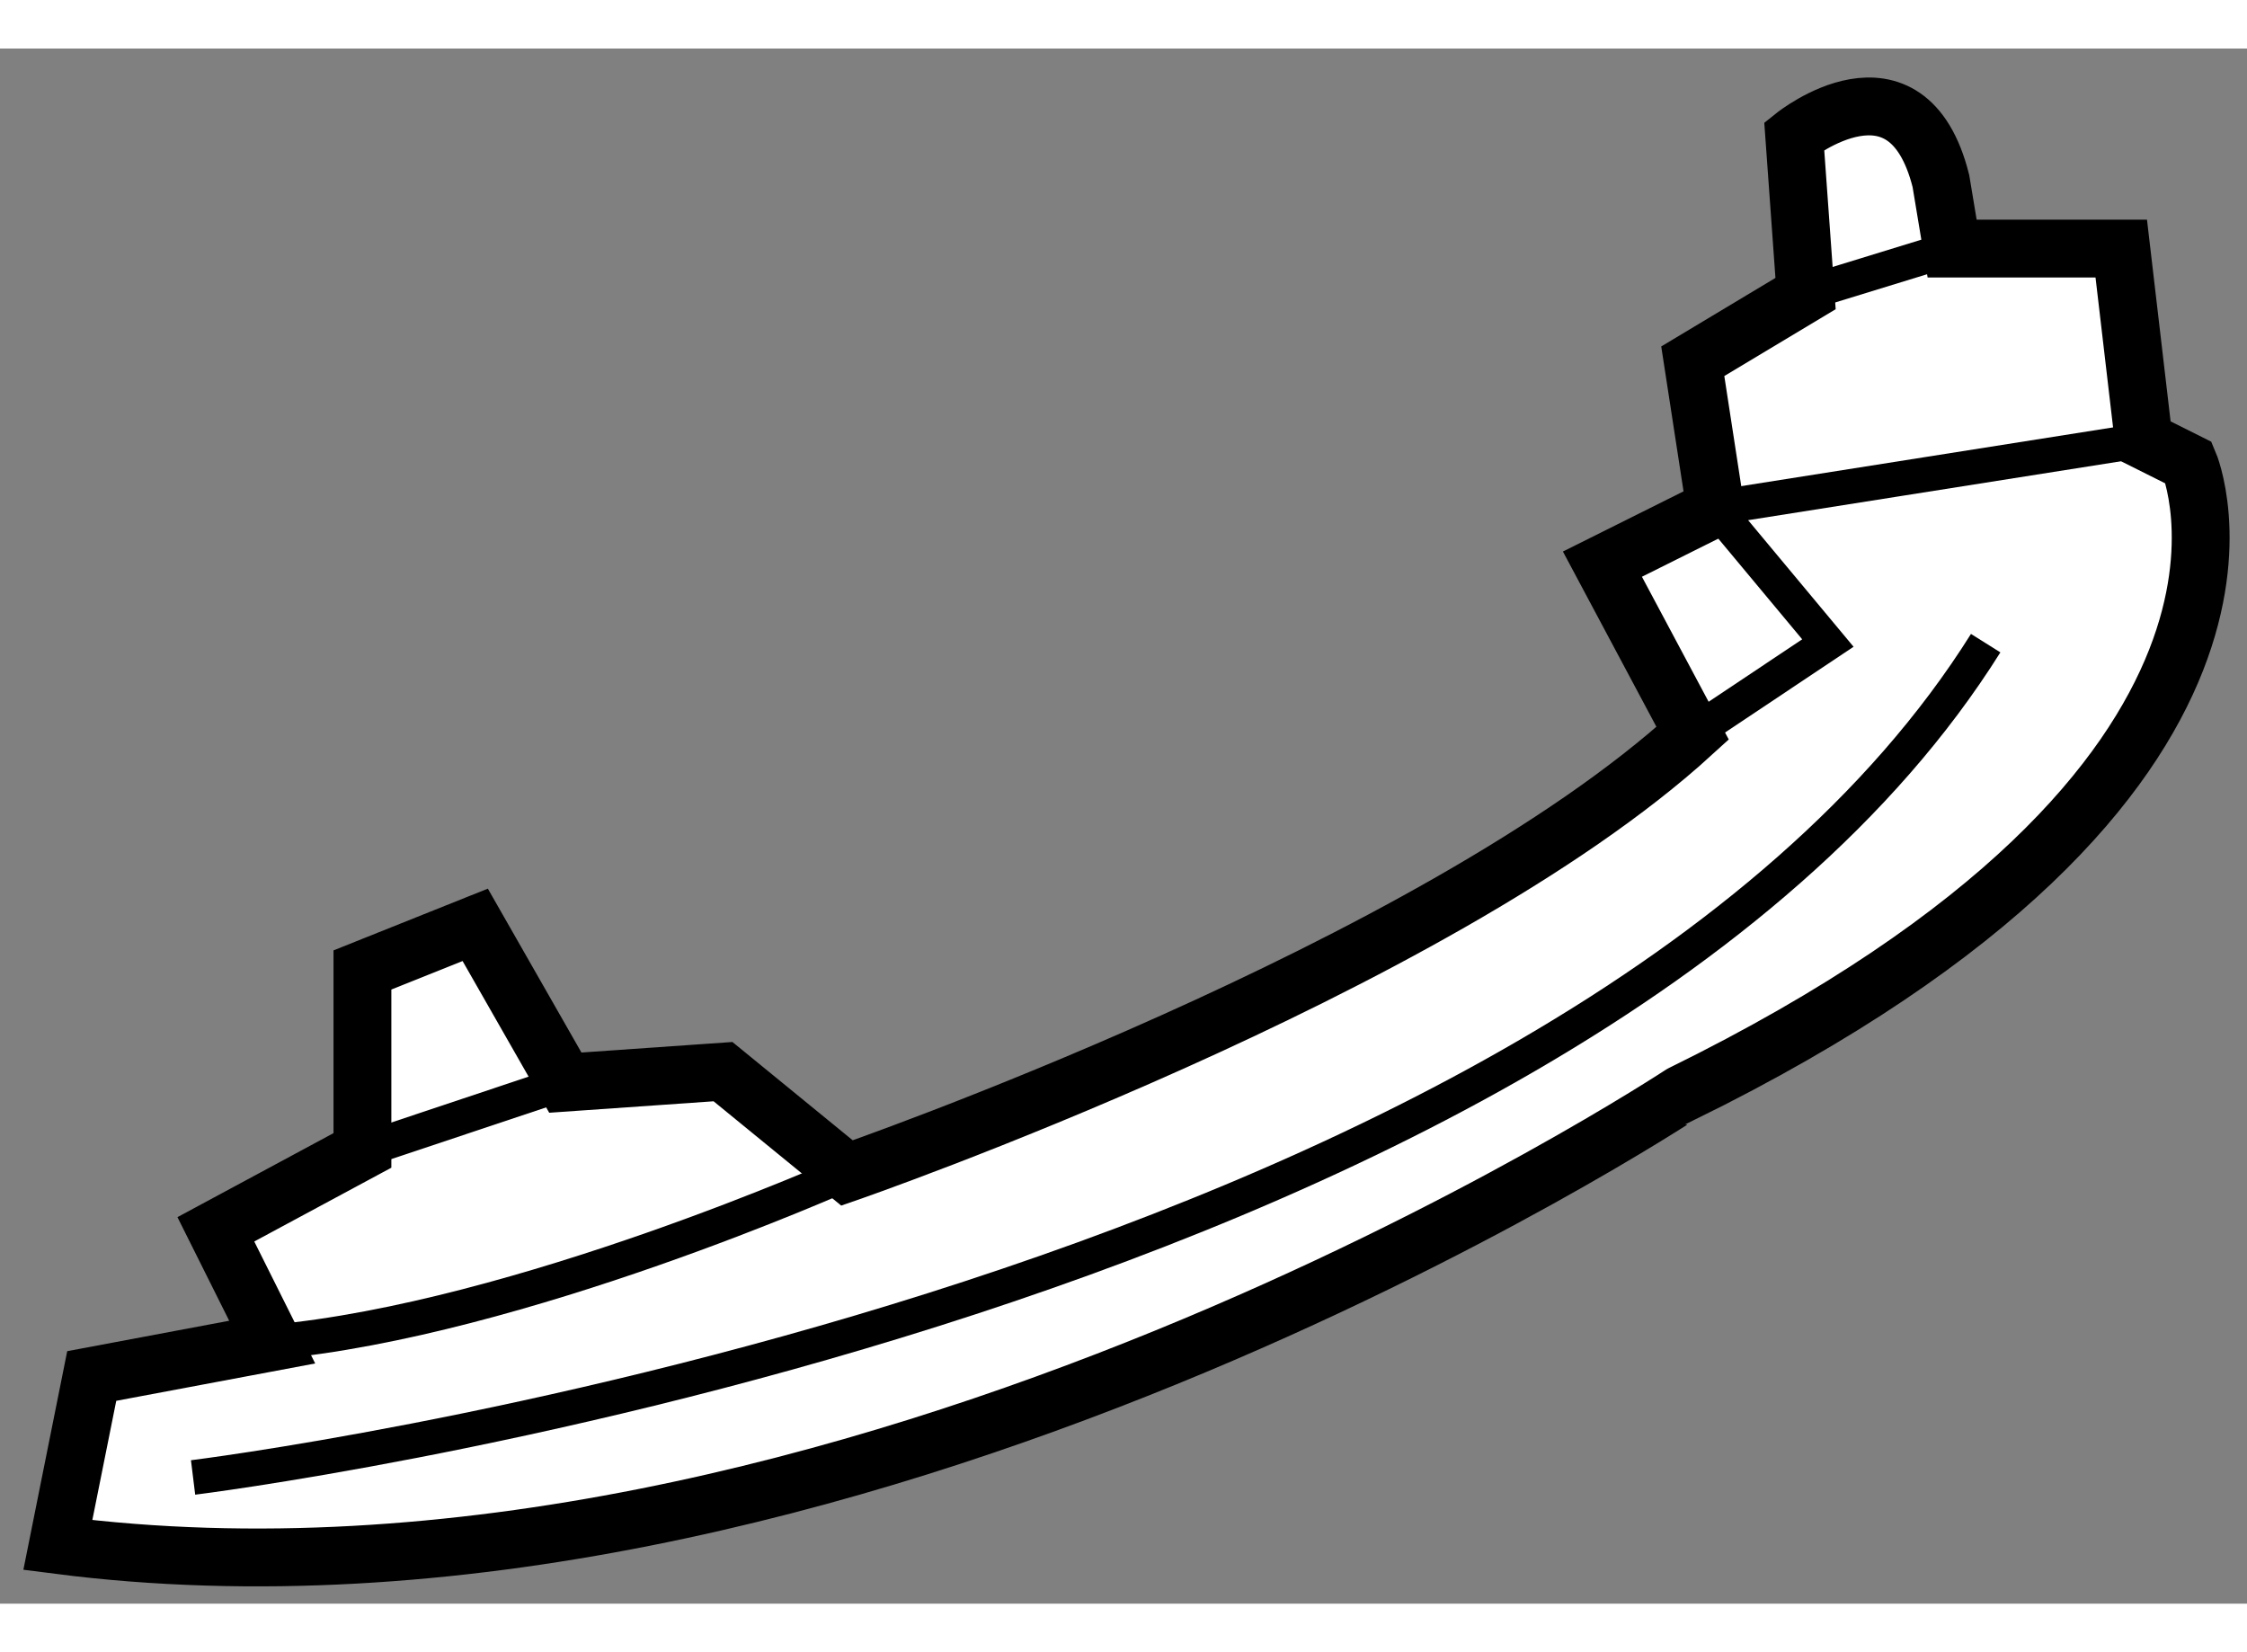 <?xml version="1.0" encoding="utf-8"?>
<!-- Generator: Adobe Illustrator 15.1.0, SVG Export Plug-In . SVG Version: 6.00 Build 0)  -->
<!DOCTYPE svg PUBLIC "-//W3C//DTD SVG 1.1//EN" "http://www.w3.org/Graphics/SVG/1.1/DTD/svg11.dtd">
<svg version="1.1" xmlns="http://www.w3.org/2000/svg" xmlns:xlink="http://www.w3.org/1999/xlink" x="0px" y="0px" width="244.8px"
	 height="180px" viewBox="73.75 72.156 19.424 13.443" enable-background="new 0 0 244.8 180" xml:space="preserve">
	
<rect x="73.75" y="72.156" width="19.424" height="13.443" fill="#808080" stroke="none"/>
	
<g><path fill="#FFFFFF" stroke="#000000" stroke-width="0.5" d="M74.25,85.092l0.293-1.461l1.56-0.293l-0.487-0.975l1.267-0.682
			v-1.56l0.975-0.39l0.779,1.364L80,81l1.072,0.876c0,0,5.068-1.754,7.31-3.801l-0.78-1.462l0.976-0.487l-0.195-1.267l0.975-0.585
			l-0.098-1.363c0,0,0.974-0.78,1.268,0.39l0.097,0.584h1.462l0.194,1.657l0.39,0.195c0,0,1.169,2.729-4.386,5.457
			C88.284,81.193,81.072,85.969,74.25,85.092z"></path><path fill="none" stroke="#000000" stroke-width="0.3" d="M81.072,81.876c0,0-2.827,1.267-4.97,1.462"></path><line fill="none" stroke="#000000" stroke-width="0.3" x1="76.881" y1="81.682" x2="78.635" y2="81.096"></line><line fill="none" stroke="#000000" stroke-width="0.3" x1="89.357" y1="74.273" x2="90.623" y2="73.884"></line><path fill="none" stroke="#000000" stroke-width="0.3" d="M75.419,84.508c0,0,11.89-1.462,15.496-7.212"></path><polyline fill="none" stroke="#000000" stroke-width="0.3" points="88.382,78.075 89.551,77.295 88.577,76.126 92.28,75.541 		"></polyline></g>


</svg>